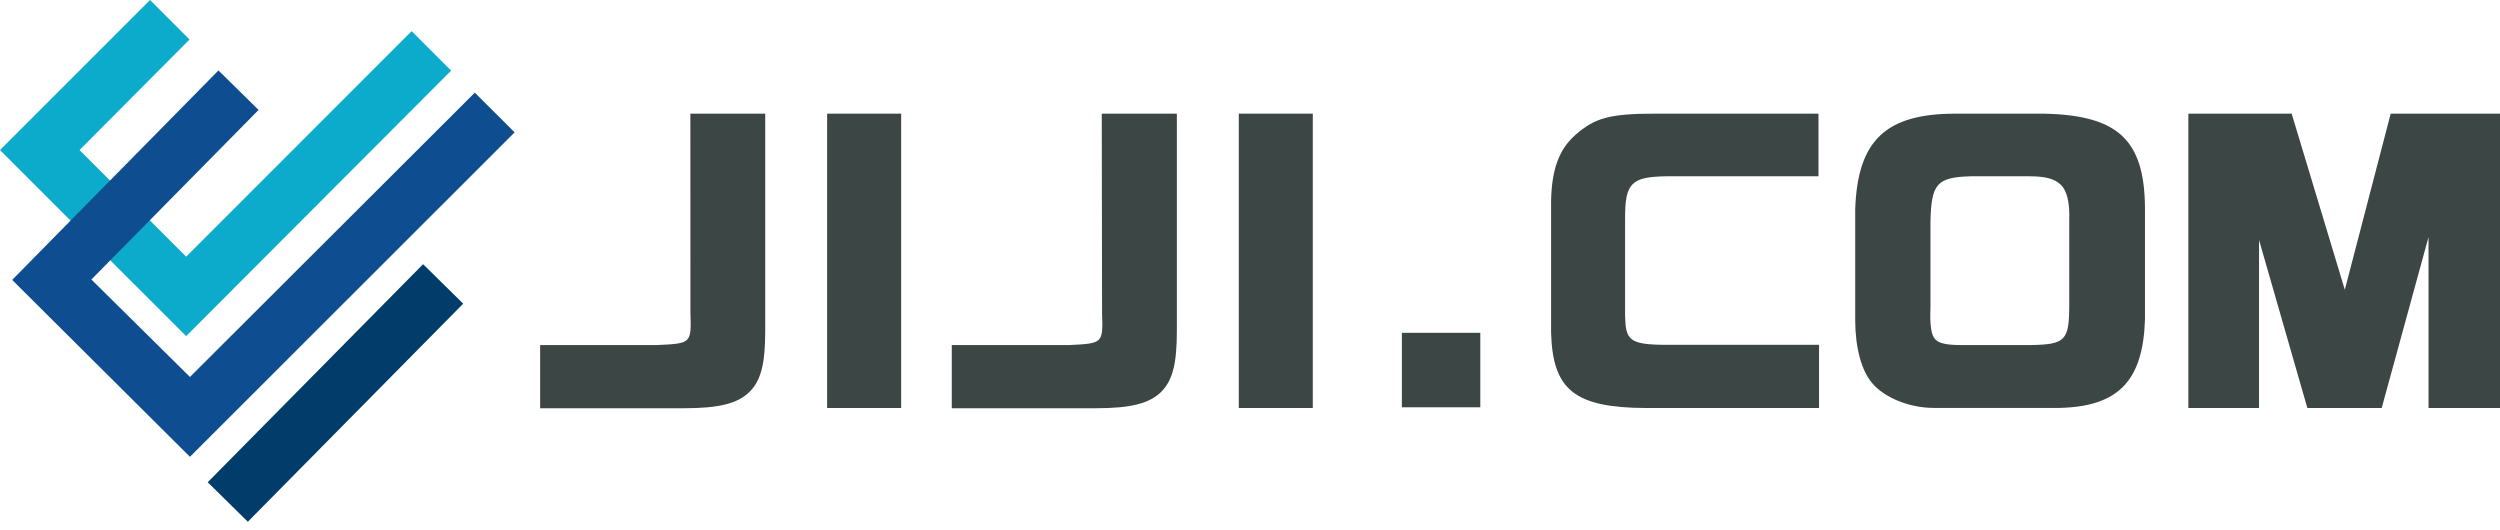 <svg width="132" height="28" viewBox="0 0 132 28" fill="none" xmlns="http://www.w3.org/2000/svg">
<path d="M21.735 1.893L9.829 13.799L3.949 7.915L9.762 2.102L7.915 0.25L0.25 7.915L9.829 17.494L23.582 3.741L21.735 1.893Z" fill="#0CAACB"/>
<path d="M9.829 17.748L0 7.923L7.923 0L10.008 2.085L4.199 7.923L9.829 13.553L21.735 1.643L23.82 3.728L9.829 17.748ZM0.5 7.923L9.829 17.243L23.352 3.753L21.735 2.143L9.829 14.049L3.699 7.923L9.512 2.085L7.923 0.5L0.5 7.923Z" fill="#0CAACB"/>
<path d="M10.029 23.87L0.892 14.779L11.539 3.974L13.403 5.805L4.575 14.758L10.029 20.171L25.07 5.142L26.918 6.989L10.029 23.87Z" fill="#0F4D91"/>
<path d="M25.07 4.892L10.029 19.904L4.825 14.758L13.653 5.805L11.534 3.72L0.642 14.779L10.029 24.12L27.172 6.989L25.07 4.892ZM10.029 23.619L1.143 14.775L11.539 4.224L13.152 5.809L4.324 14.762L10.029 20.433L25.07 5.421L26.689 6.989L10.029 23.619Z" fill="#0F4D91"/>
<path d="M13.086 27.297L11.217 25.463L22.343 14.199L24.207 16.034L13.086 27.297Z" fill="#013C6A"/>
<path d="M22.339 13.949L10.967 25.463L13.086 27.548L24.457 16.034L22.339 13.949ZM13.082 27.047L11.472 25.463L22.343 14.449L23.953 16.038L13.082 27.047Z" fill="#013C6A"/>
<path d="M36.455 16.514C36.505 18.132 36.505 18.132 34.708 18.219H28.519V21.555H36.117C37.965 21.555 38.949 21.305 39.57 20.696C40.191 20.087 40.404 19.166 40.404 17.477V6.001H36.451L36.455 16.514Z" fill="#3B4645"/>
<path d="M47.581 6.001H43.673V21.543H47.581V6.001Z" fill="#3B4645"/>
<path d="M58.189 16.514C58.243 18.132 58.244 18.132 56.446 18.219H50.254V21.555H57.856C59.703 21.555 60.683 21.305 61.304 20.696C61.926 20.087 62.138 19.166 62.138 17.477V6.001H58.173L58.189 16.514Z" fill="#3B4645"/>
<path d="M69.315 6.001H65.408V21.543H69.315V6.001Z" fill="#3B4645"/>
<path d="M78.16 17.573H74.019V21.505H78.16V17.573Z" fill="#3B4645"/>
<path d="M85.804 16.68V11.497C85.804 9.67 86.142 9.341 87.951 9.308H96.016V6.001H87.372C84.982 6.001 84.198 6.23 83.181 7.123C82.322 7.886 81.93 8.928 81.897 10.613V17.548C81.976 20.592 83.147 21.526 86.901 21.543H96.046V18.207H87.956C86.012 18.198 85.837 17.952 85.804 16.68Z" fill="#3B4645"/>
<path d="M107.893 6.001H103.247C99.561 6.001 98.076 7.419 97.955 11.055V16.893C97.955 18.353 98.285 19.57 98.852 20.229C99.494 21.001 100.833 21.538 102.1 21.538H108.748C111.85 21.463 113.155 20.108 113.255 16.86V10.997C113.235 7.385 111.833 6.076 107.893 6.001ZM109.256 11.643V16.101C109.256 17.986 109.048 18.186 107.221 18.219H103.56C102.759 18.219 102.384 18.127 102.18 17.915C101.975 17.702 101.888 17.214 101.929 16.197V11.722C101.967 9.695 102.267 9.358 104.06 9.308H107.171C108.005 9.308 108.501 9.449 108.818 9.762C109.135 10.075 109.29 10.684 109.256 11.643Z" fill="#3B4645"/>
<path d="M126.229 6.001L123.806 15.3L120.999 6.001H115.545V21.543H119.277V12.669L121.829 21.543H125.753L128.226 12.519V21.543H132V6.001H126.229Z" fill="#3B4645"/>
</svg>
